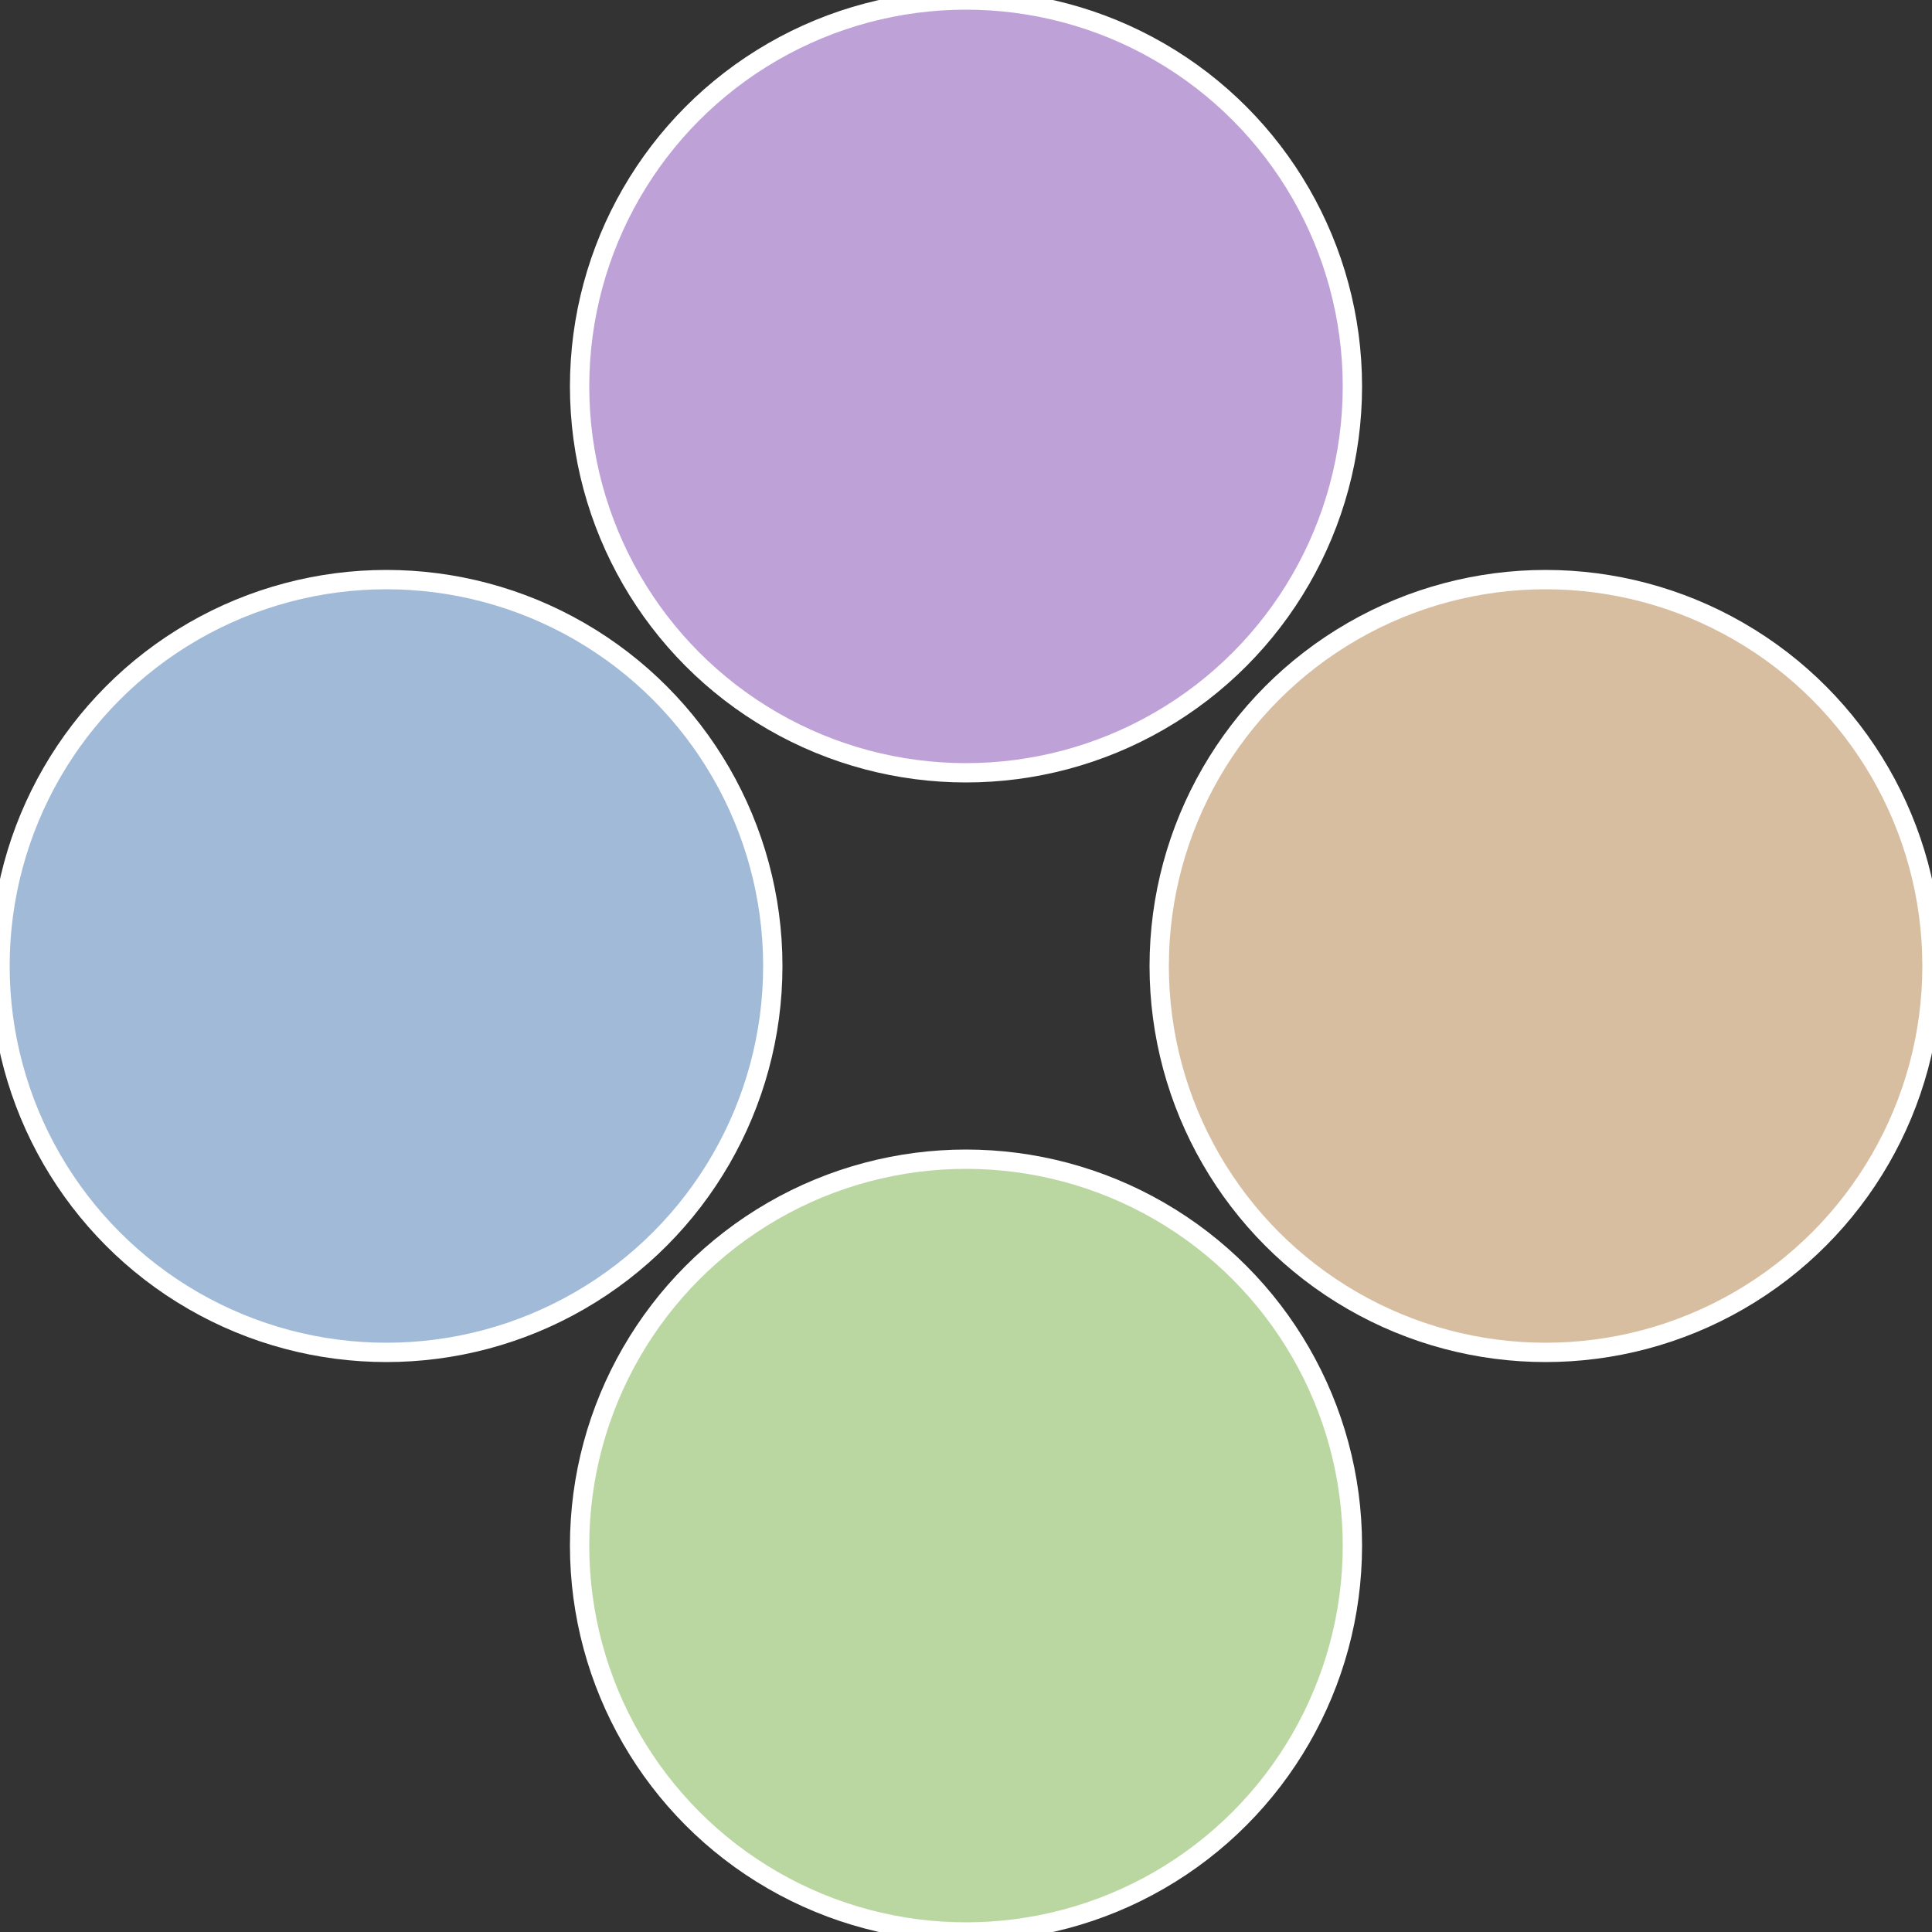 <?xml version="1.0" standalone="no"?>
<svg width="500" height="500" viewBox="-1 -1 2 2" xmlns="http://www.w3.org/2000/svg">
 
                <rect x="-1" y="-1" width="2" height="2" fill="#333333" stroke="none"/>
 
                <circle cx="0.6" cy="0" r="0.4" fill="#d7bea1" stroke="#fff" stroke-width="1%" />
             
                <circle cx="3.6739403974421E-17" cy="0.6" r="0.4" fill="#bad7a1" stroke="#fff" stroke-width="1%" />
             
                <circle cx="-0.6" cy="7.3478807948841E-17" r="0.4" fill="#a1bad7" stroke="#fff" stroke-width="1%" />
             
                <circle cx="-1.1021821192326E-16" cy="-0.6" r="0.4" fill="#bea1d7" stroke="#fff" stroke-width="1%" />
            </svg>

